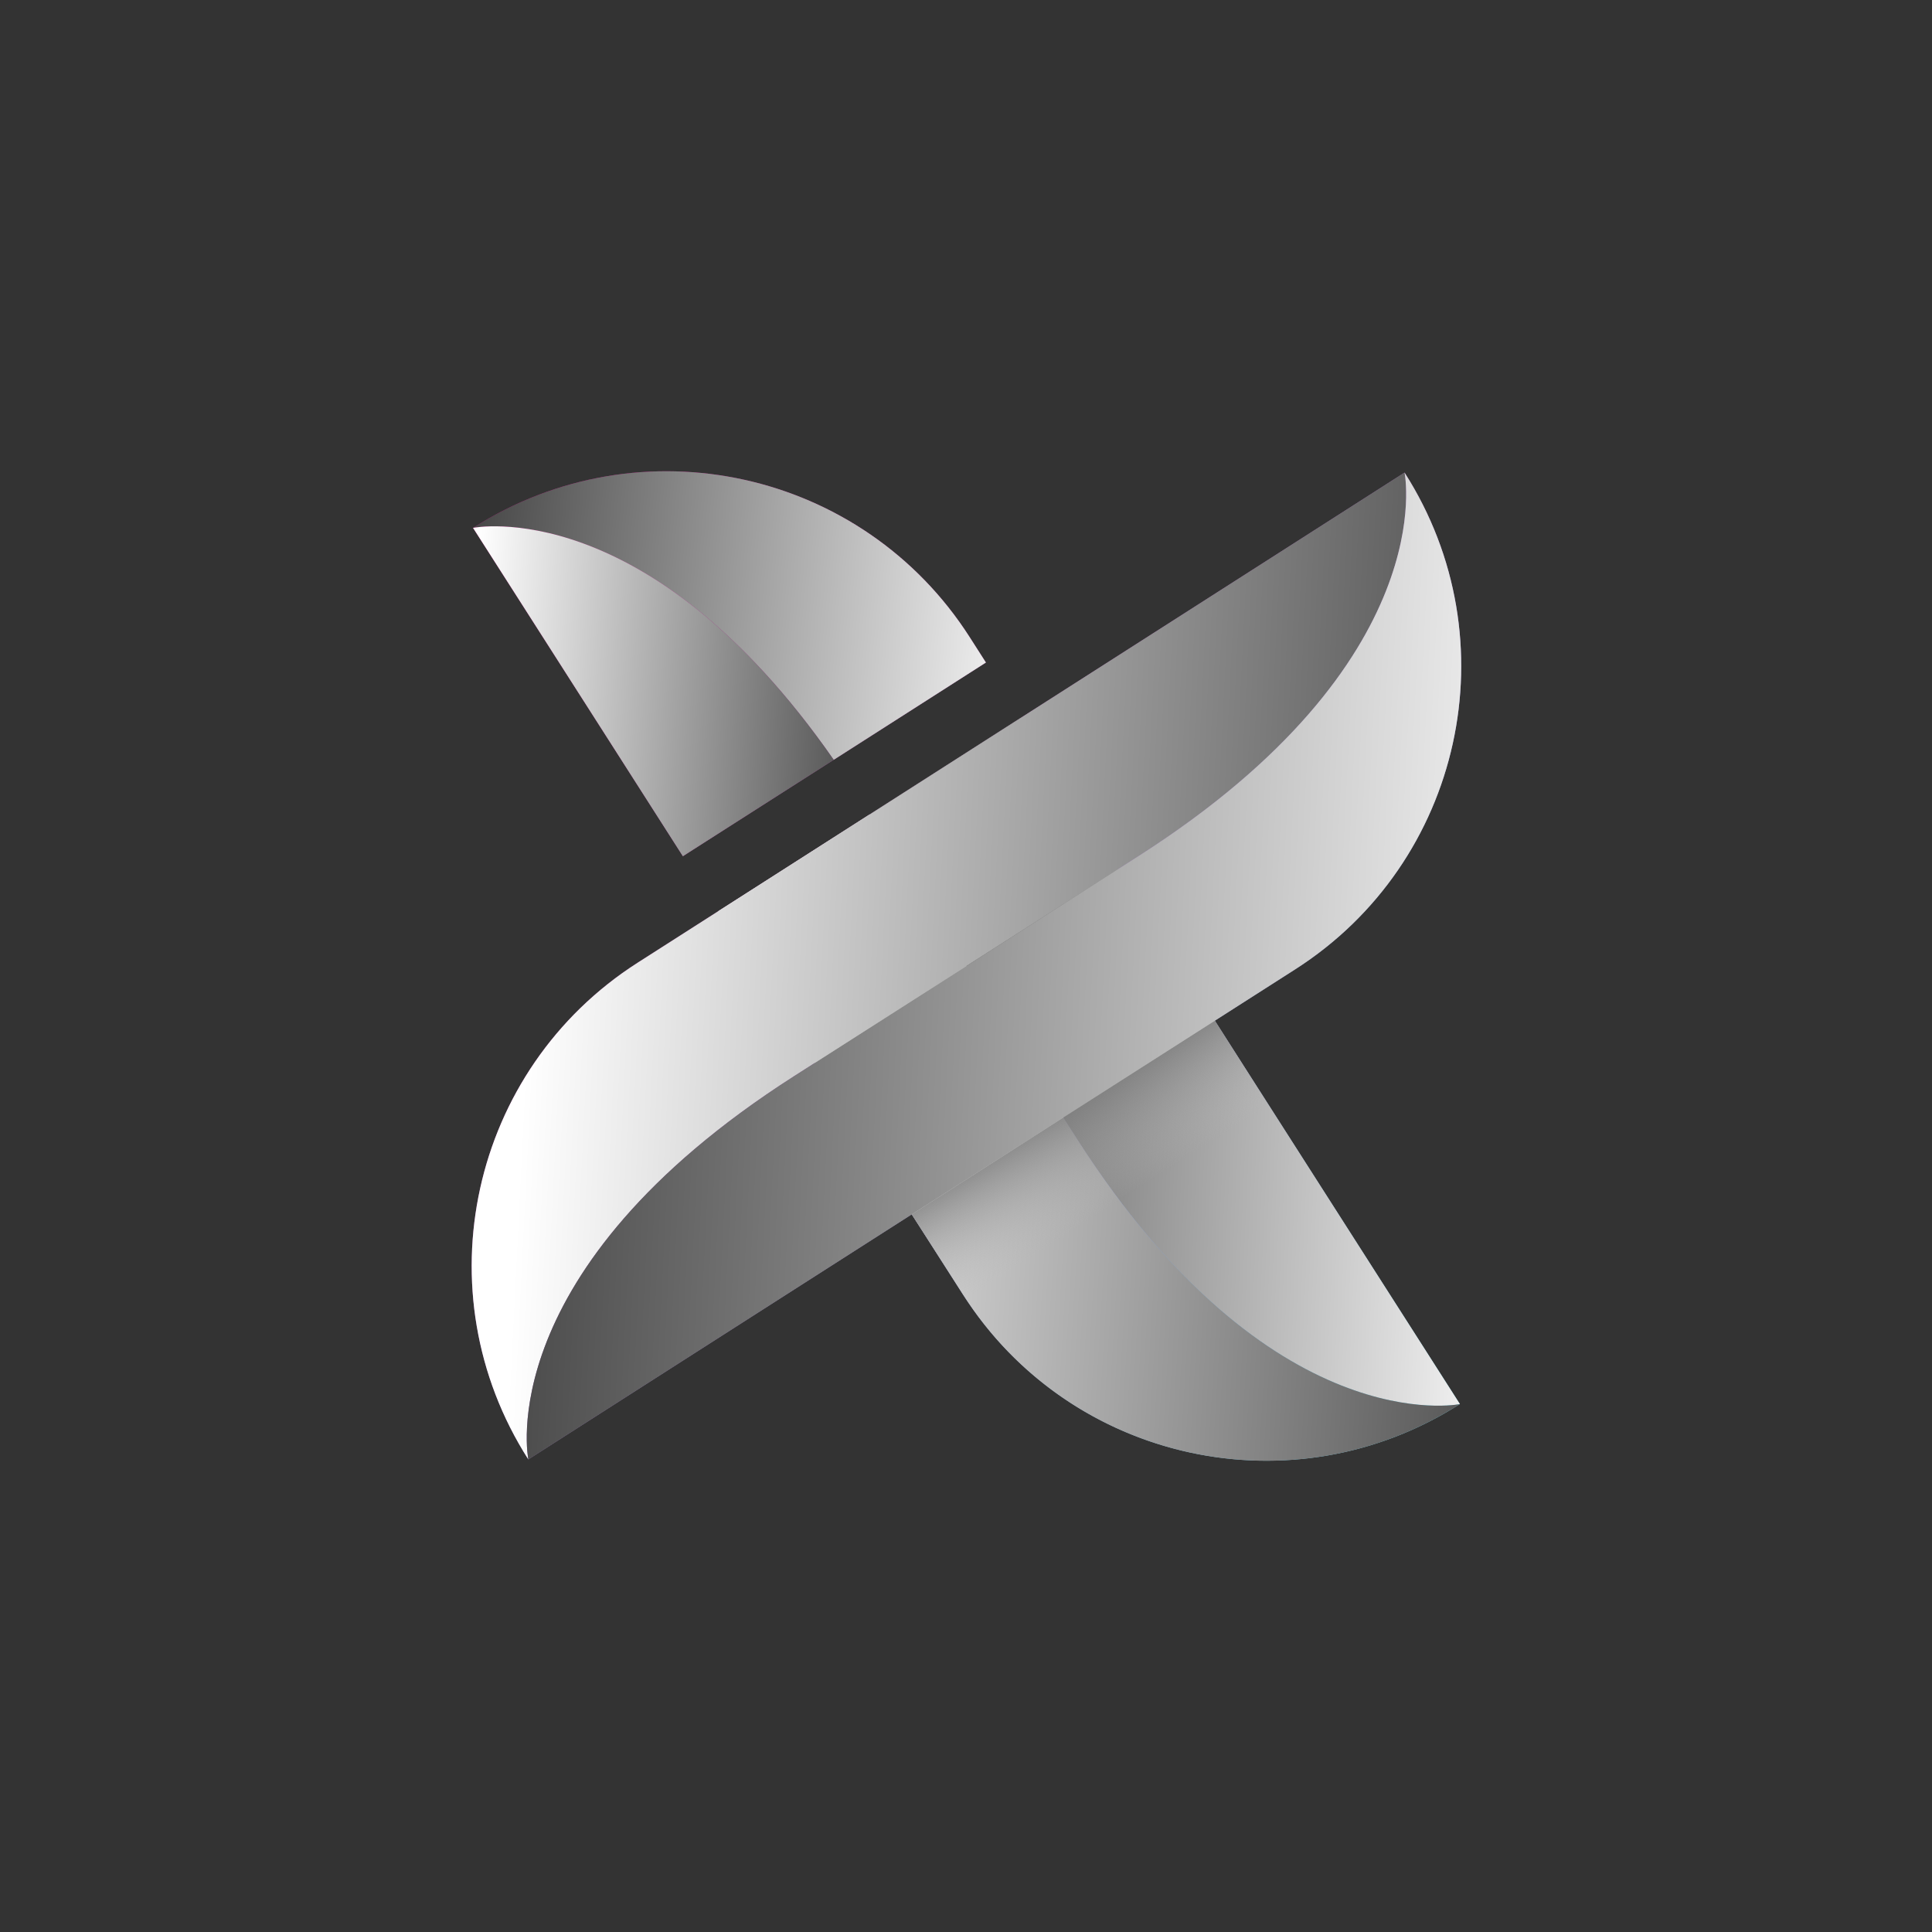 <svg width="882" height="882" viewBox="0 0 882 882" fill="none" xmlns="http://www.w3.org/2000/svg">
<rect x="0" y="0" width="882" height="882" fill="#333333" stroke="none"/>
<path d="M380.611 346.871L450.094 302.463L442.714 290.923C393.878 214.518 292.354 192.157 215.949 240.993L311.747 390.881L380.611 346.871Z" fill="url(#paint0_linear_4255_432)"/>
<path d="M591.283 442.521C667.69 393.685 690.048 292.161 641.212 215.756C641.212 215.756 641.212 215.756 641.212 215.74L291.124 439.481C214.719 488.316 192.359 589.841 241.194 666.246L416.232 554.377L439.684 591.066C439.756 591.185 439.846 591.302 439.92 591.421L441.041 593.162L441.055 593.147C490.394 667.87 590.737 689.372 666.449 640.995C666.449 640.995 666.449 640.995 666.463 640.995L554.594 465.958L591.283 442.521Z" fill="url(#paint1_linear_4255_432)"/>
<path d="M466.177 327.611L397.003 371.828L491.501 519.694C580.304 658.646 666.435 641.025 666.465 641.009C666.465 641.009 666.465 641.009 666.48 641.009L466.177 327.611Z" fill="url(#paint2_linear_4255_432)"/>
<path d="M380.611 346.871L450.094 302.463L442.714 290.923C393.878 214.518 292.354 192.157 215.949 240.993C215.949 240.993 295.556 224.716 380.611 346.871Z" fill="url(#paint3_linear_4255_432)"/>
<path d="M215.949 240.992L311.747 390.881L380.611 346.87C295.556 224.713 215.949 240.992 215.949 240.992Z" fill="url(#paint4_linear_4255_432)"/>
<path d="M491.486 519.694L396.986 371.826L327.813 416.043L439.682 591.081C488.52 667.486 590.044 689.846 666.449 641.008C666.42 641.024 580.289 658.645 491.486 519.694Z" fill="url(#paint5_linear_4255_432)"/>
<path d="M579.376 504.756L441.043 593.175L416.249 554.389L554.581 465.971L579.376 504.756Z" fill="url(#paint6_linear_4255_432)"/>
<path d="M241.194 666.261C241.194 666.261 223.544 580.115 362.511 491.298L519.896 390.717C658.849 301.916 641.226 215.785 641.212 215.756C641.212 215.756 641.212 215.756 641.212 215.74L291.124 439.481C214.719 488.316 192.359 589.856 241.194 666.261Z" fill="url(#paint7_linear_4255_432)"/>
<path d="M519.899 390.719L362.514 491.298C223.546 580.115 241.198 666.262 241.198 666.262L591.286 442.521C667.691 393.686 690.051 292.161 641.214 215.756C641.23 215.785 658.851 301.916 519.899 390.719Z" fill="url(#paint8_linear_4255_432)"/>
<defs>
<linearGradient id="paint0_linear_4255_432" x1="692.603" y1="653.533" x2="261.93" y2="222.86" gradientUnits="userSpaceOnUse">
<stop offset="0.009" stop-color="#73E0F2"/>
<stop offset="1" stop-color="#B40077"/>
</linearGradient>
<linearGradient id="paint1_linear_4255_432" x1="673.164" y1="672.962" x2="242.493" y2="242.292" gradientUnits="userSpaceOnUse">
<stop offset="0.009" stop-color="#73E0F2"/>
<stop offset="1" stop-color="#B40077"/>
</linearGradient>
<linearGradient id="paint2_linear_4255_432" x1="701.965" y1="493.701" x2="394.559" y2="479.779" gradientUnits="userSpaceOnUse">
<stop stop-color="white"/>
<stop offset="1" stop-color="#484848"/>
</linearGradient>
<linearGradient id="paint3_linear_4255_432" x1="480.926" y1="284.786" x2="215.615" y2="259.894" gradientUnits="userSpaceOnUse">
<stop stop-color="white"/>
<stop offset="1" stop-color="#484848"/>
</linearGradient>
<linearGradient id="paint4_linear_4255_432" x1="402.294" y1="319.904" x2="214.696" y2="309.077" gradientUnits="userSpaceOnUse">
<stop stop-color="#484848"/>
<stop offset="1" stop-color="white"/>
</linearGradient>
<linearGradient id="paint5_linear_4255_432" x1="711.04" y1="527.826" x2="325.367" y2="504.459" gradientUnits="userSpaceOnUse">
<stop stop-color="#484848"/>
<stop offset="1" stop-color="white"/>
</linearGradient>
<linearGradient id="paint6_linear_4255_432" x1="509.937" y1="548.636" x2="478.087" y2="498.798" gradientUnits="userSpaceOnUse">
<stop stop-color="#BBBBBB" stop-opacity="0"/>
<stop offset="1" stop-color="#707070"/>
</linearGradient>
<linearGradient id="paint7_linear_4255_432" x1="698.117" y1="453.946" x2="211.682" y2="429.629" gradientUnits="userSpaceOnUse">
<stop stop-color="#484848"/>
<stop offset="0.938" stop-color="white"/>
</linearGradient>
<linearGradient id="paint8_linear_4255_432" x1="723.254" y1="453.953" x2="236.824" y2="429.636" gradientUnits="userSpaceOnUse">
<stop stop-color="white"/>
<stop offset="1" stop-color="#484848"/>
</linearGradient>
</defs>
</svg>
